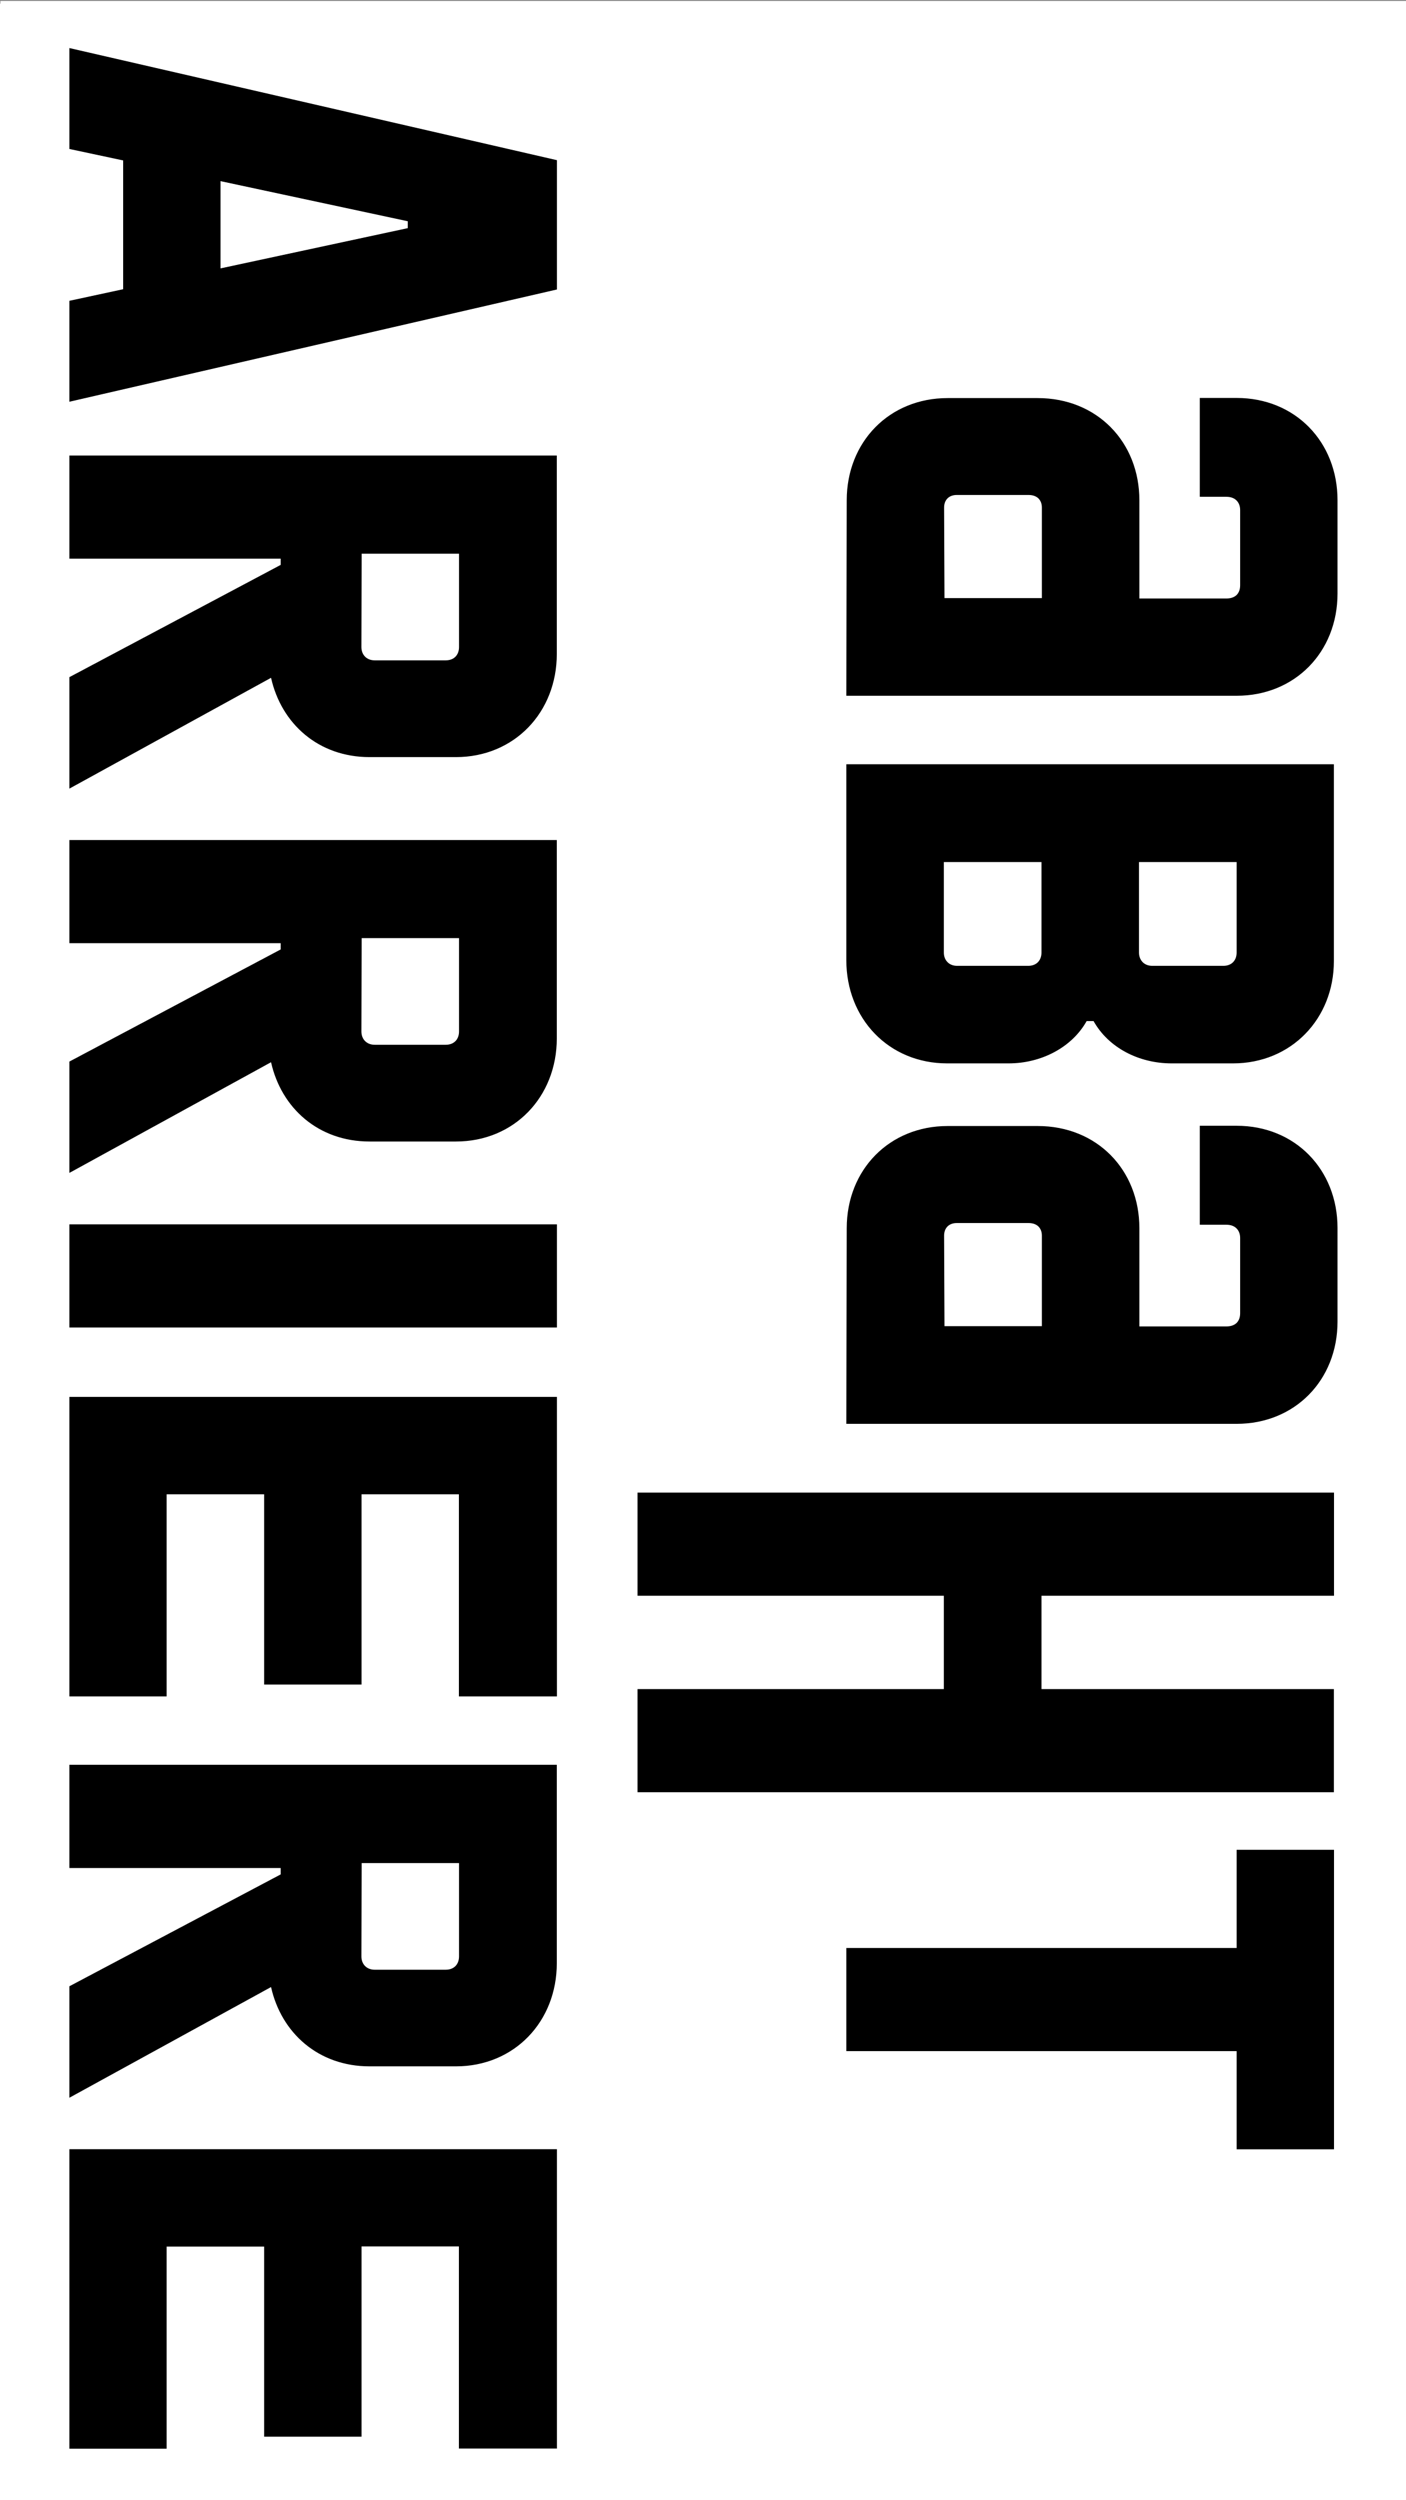 <?xml version="1.0" encoding="utf-8"?>
<!-- Generator: Adobe Illustrator 24.0.1, SVG Export Plug-In . SVG Version: 6.00 Build 0)  -->
<svg version="1.1" id="Layer_1" xmlns="http://www.w3.org/2000/svg" xmlns:xlink="http://www.w3.org/1999/xlink" x="0px" y="0px"
	 viewBox="0 0 1080 1920" style="enable-background:new 0 0 1080 1920;" xml:space="preserve">
<rect x="0" y="0" width="1080" height="1920" fill="#808080" stroke="none"/>
<style type="text/css">
	.st0{fill:none;}
	.st1{clip-path:url(#SVGID_2_);}
	.st2{fill:#FFFFFF;}
</style>
<title>0_KTFJermilov_About_Mobile</title>
<rect y="0" class="st0" width="1080" height="1920"/>
<g>
	<g>
		<g>
			<g>
				<g>
					<g>
						<defs>
							<rect id="SVGID_1_" y="0" width="1080" height="1920"/>
						</defs>
						<clipPath id="SVGID_2_">
							<use xlink:href="#SVGID_1_"  style="overflow:visible;"/>
						</clipPath>
						<g class="st1">
							<rect y="2.8" class="st2" width="1080" height="1920"/>
						</g>
					</g>
				</g>
			</g>
		</g>
	</g>
</g>
<rect x="0.3" y="0.7" class="st2" width="1080" height="1920"/>
<rect y="0" class="st0" width="1080" height="1920"/>
<g>
	<path d="M427.8,1880.4v-230H53.3v230H128v-155.2h74.9v146h74.8v-146.1h74.8v155.2h75.2v0.1H427.8z M277.8,1430.7h74.8v71.7
		c0,6-3.8,10.2-10.2,10.2h-54.6c-6.3,0-10.2-4.4-10.2-10.2L277.8,1430.7L277.8,1430.7z M208.2,1525.9c7.9,35.3,36.4,60.9,75.7,60.9
		h66.3c44.8,0,77.5-34.3,77.5-79.2v-152.4H53.3v79.3h162.3v4.9l-162.3,85.9v85.6L208.2,1525.9z M427.8,1302.7v-230H53.3v230H128
		v-155.2h74.9v146.1h74.8v-146.1h74.8v155.2H427.8z M53.3,1019.4h374.5v-79.2H53.3V1019.4z M277.8,720.4h74.8v71.7
		c0,6-3.8,10.2-10.2,10.2h-54.6c-6.3,0-10.2-4.4-10.2-10.2L277.8,720.4L277.8,720.4z M208.2,815.7c7.9,35.3,36.4,60.9,75.7,60.9
		h66.3c44.8,0,77.5-34.3,77.5-79.2V645.1H53.3v79.2h162.3v4.8L53.3,815.2v85.5L208.2,815.7z M277.8,425.2h74.8v71.7
		c0,6-3.8,10.2-10.2,10.2h-54.6c-6.3,0-10.2-4.4-10.2-10.2L277.8,425.2L277.8,425.2z M208.2,520.5c7.9,35.3,36.4,60.9,75.7,60.9
		h66.3c44.8,0,77.5-34.3,77.5-79.2V349.8H53.3V429h162.3v4.8L53.3,520v85.6L208.2,520.5z M313.2,169.9v5.3l-143.8,30.9v-67
		L313.2,169.9z M53.3,308.5l374.5-86.2V123L53.3,36.9v77.5l41.3,8.8v98.9L53.3,231V308.5z"/>
	<path d="M1024.7,1650.5v-230h-74.8v75.4H650.1v79.2h299.8v75.4L1024.7,1650.5L1024.7,1650.5z M800,1297.1v-71.7h224.7v-79.2H489.7
		v79.2H725v71.7H489.7v79.2h534.9v-79.2H800z M725.2,948.9c0-6,3.8-9.7,9.7-9.7h55.2c6.5,0,10.2,3.8,10.2,9.7v69.5h-74.8
		L725.2,948.9L725.2,948.9z M650.1,1093.4h299.8c44.8,0,77.5-33.6,77.5-78.5V943c0-44.8-32.5-78.5-77.5-78.5h-28.3v76h20.4
		c7,0,10.6,4.4,10.6,10.2v57.7c0,6.5-3.8,10.2-10.6,10.2h-66.8v-75.4c0-44.8-32.5-78.5-78.1-78.5h-69.2c-44.8,0-77.5,33.6-77.5,78.5
		L650.1,1093.4L650.1,1093.4z M800,662v69.5c0,6-3.8,10.2-10.2,10.2h-54.6c-6.3,0-10.2-4.4-10.2-10.2V662H800z M949.9,662v69.5
		c0,6-3.8,10.2-10.2,10.2h-54.6c-6.3,0-10.2-4.4-10.2-10.2V662H949.9z M650.1,737.4c0,44.8,32.5,79.2,77.5,79.2h47.1
		c25.2,0,48.7-12.3,60-32.5h5.3c11.4,20.4,34.7,32.5,60,32.5h47.1c44.8,0,77.5-34.3,77.5-78.5V586.9H650.1V737.4L650.1,737.4z
		 M725.2,389.8c0-6,3.8-9.7,9.7-9.7h55.2c6.5,0,10.2,3.8,10.2,9.7v69.5h-74.8L725.2,389.8L725.2,389.8z M650.1,534.3h299.8
		c44.8,0,77.5-33.6,77.5-78.5v-71.7c0-44.8-32.5-78.5-77.5-78.5h-28.3v75.9h20.4c7,0,10.6,4.4,10.6,10.2v57.7
		c0,6.5-3.8,10.2-10.6,10.2h-66.8v-75.4c0-44.8-32.5-78.5-78.1-78.5h-69.2c-44.8,0-77.5,33.6-77.5,78.5L650.1,534.3L650.1,534.3z"/>
</g>
</svg>
